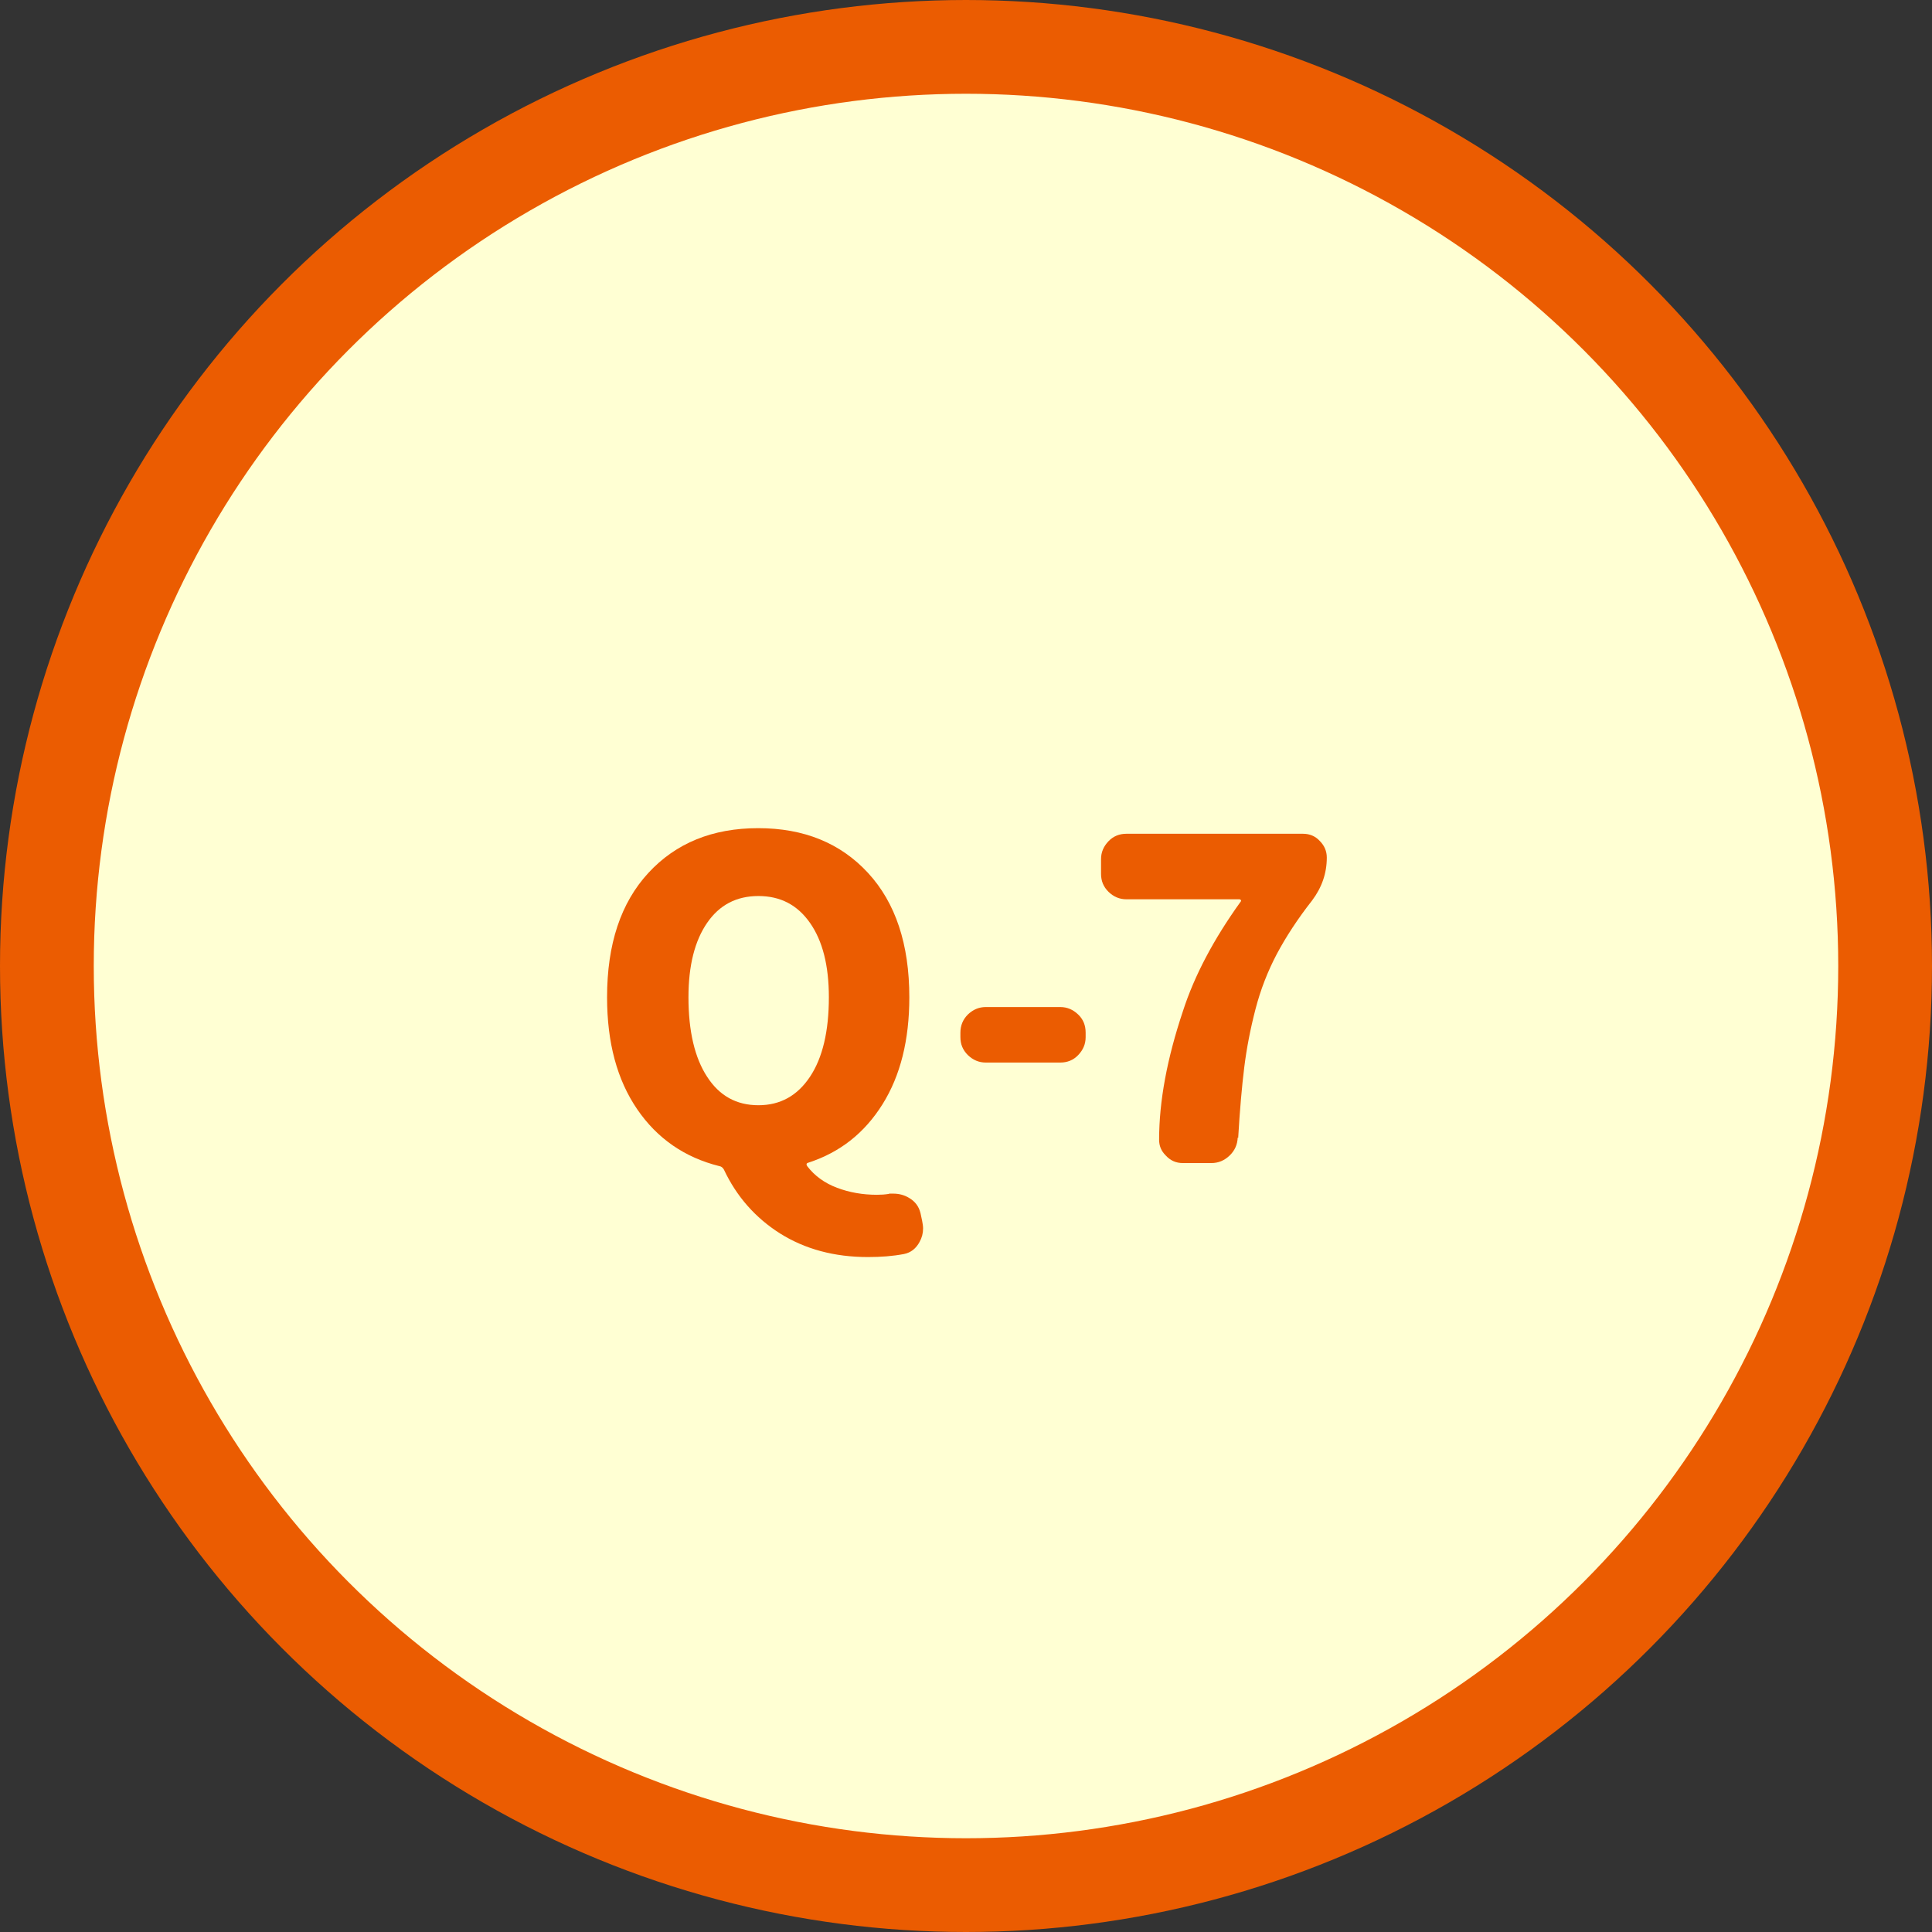 <?xml version="1.0" encoding="UTF-8"?><svg id="_レイヤー_2" xmlns="http://www.w3.org/2000/svg" viewBox="0 0 82.84 82.84"><rect x="0" y="0" width="82.84" height="82.84" fill="#333333" stroke="none"/><defs><style>.cls-1{fill:#ffffd3;stroke:#eb5c01;stroke-miterlimit:10;stroke-width:4.02px;}.cls-2{fill:#eb5c01;stroke-width:0px;}</style></defs><g id="hakata"><circle class="cls-1" cx="41.42" cy="41.42" r="39.41"/><path class="cls-2" d="m38.13,51.18h.17c.25,0,.48.06.69.19.25.15.41.36.48.65l.07.33c.02.11.04.22.04.32,0,.21-.05.4-.15.58-.15.28-.37.46-.67.52-.47.09-.98.13-1.54.13-1.45,0-2.7-.34-3.77-1.01-1.06-.67-1.87-1.59-2.41-2.74-.05-.09-.12-.14-.2-.15-1.48-.37-2.66-1.18-3.52-2.44-.86-1.26-1.29-2.85-1.29-4.8,0-2.28.59-4.05,1.77-5.33,1.18-1.28,2.75-1.92,4.71-1.92s3.53.64,4.71,1.92c1.18,1.28,1.77,3.06,1.77,5.33,0,1.83-.38,3.36-1.15,4.59-.77,1.23-1.82,2.06-3.17,2.5-.09.02-.11.07-.06.15.32.42.75.73,1.28.93.53.2,1.1.3,1.71.3.17,0,.35-.01.52-.04Zm-8.61-8.42c0,1.46.27,2.6.8,3.41.53.82,1.26,1.22,2.2,1.22s1.67-.41,2.21-1.22.81-1.95.81-3.41c0-1.36-.27-2.42-.81-3.19-.54-.77-1.27-1.15-2.21-1.15s-1.67.38-2.2,1.15c-.53.77-.8,1.83-.8,3.19Z"/><path class="cls-2" d="m42.27,45.56c-.3,0-.55-.11-.77-.32-.22-.22-.32-.47-.32-.77v-.19c0-.31.11-.57.32-.78.22-.21.47-.32.77-.32h3.19c.3,0,.55.11.77.32.22.21.32.47.32.78v.19c0,.3-.11.55-.32.77s-.47.32-.77.32h-3.19Z"/><path class="cls-2" d="m53.07,48.77c-.01.31-.13.57-.35.78-.22.21-.48.32-.78.32h-1.22c-.3,0-.54-.11-.74-.33-.19-.19-.28-.41-.28-.67,0-1.65.34-3.48,1.02-5.51.49-1.52,1.32-3.09,2.47-4.69.02-.02.03-.05.02-.07-.01-.02-.04-.04-.07-.04h-4.84c-.3,0-.55-.11-.77-.32-.22-.22-.32-.47-.32-.77v-.63c0-.3.11-.55.32-.77s.47-.32.77-.32h7.57c.28,0,.53.1.72.31.2.2.3.44.3.71,0,.67-.21,1.28-.63,1.84-.62.79-1.12,1.56-1.51,2.29-.39.74-.7,1.53-.92,2.38-.22.85-.38,1.68-.48,2.49-.1.81-.19,1.82-.26,3.03Z"/></g></svg>